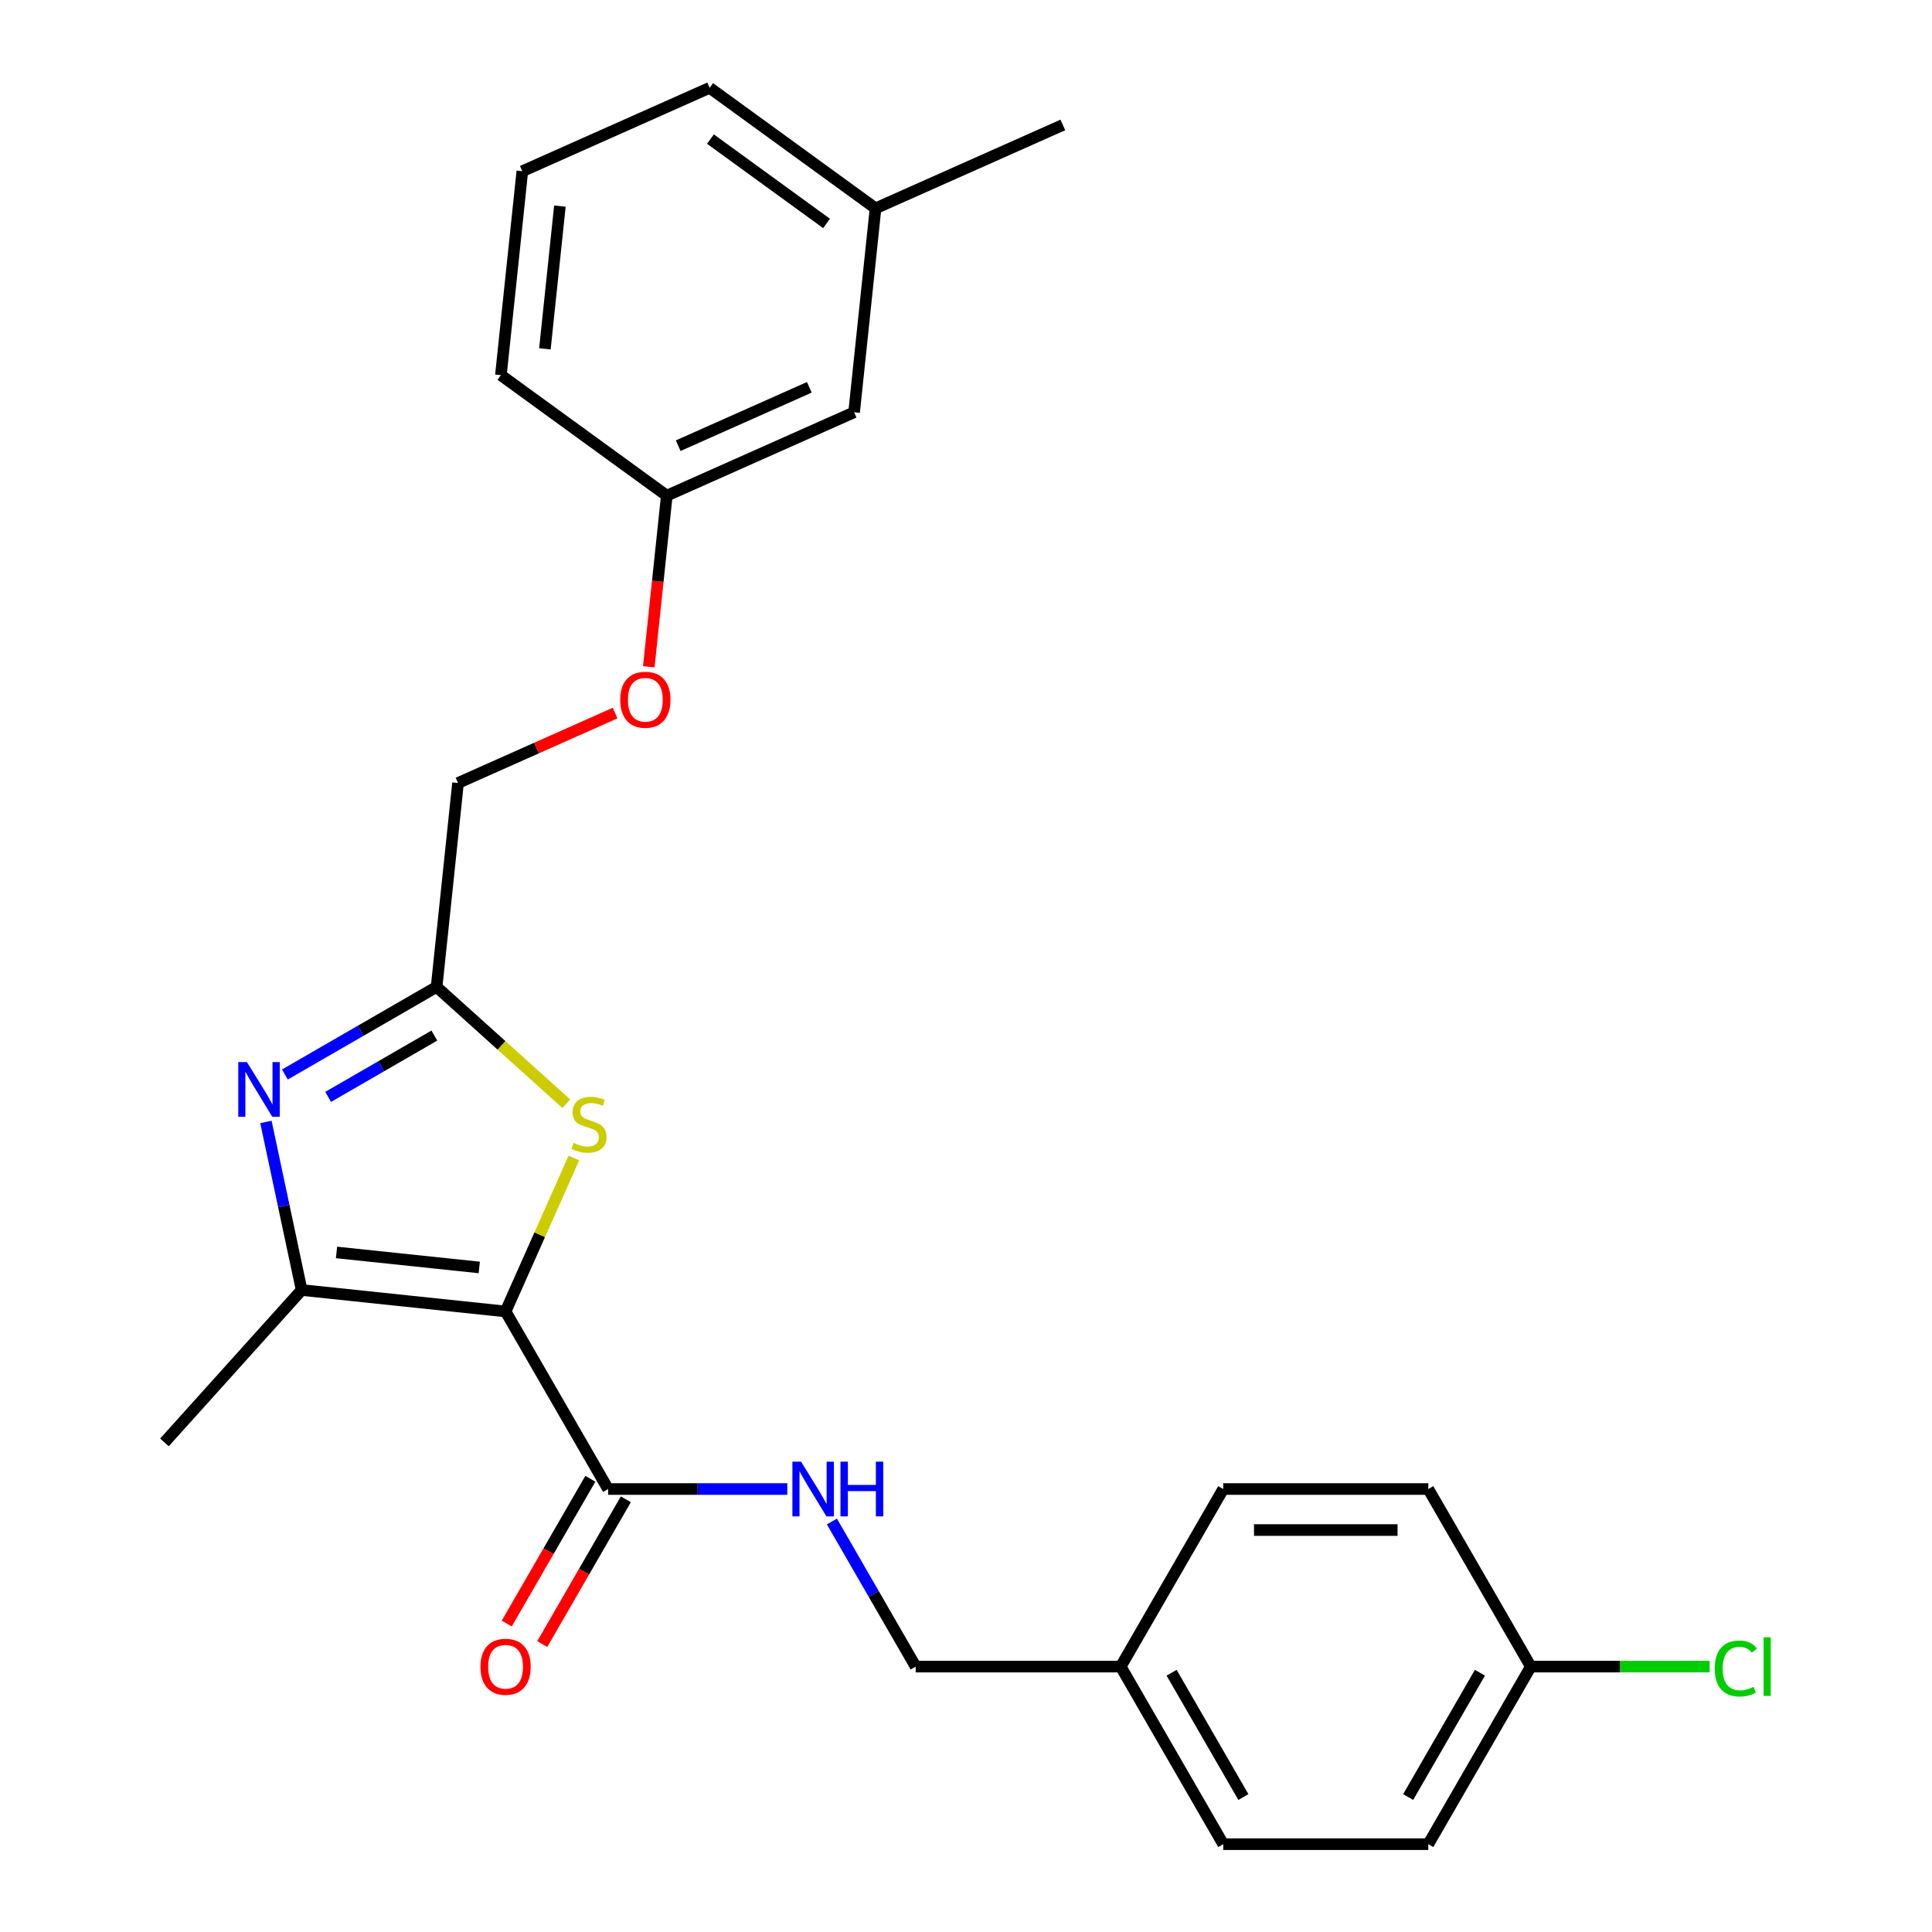 <?xml version='1.0' encoding='iso-8859-1'?>
<svg version='1.1' baseProfile='full'
              xmlns='http://www.w3.org/2000/svg'
                      xmlns:rdkit='http://www.rdkit.org/xml'
                      xmlns:xlink='http://www.w3.org/1999/xlink'
                  xml:space='preserve'
width='1000px' height='1000px' viewBox='0 0 1000 1000'>
<!-- END OF HEADER -->
<rect style='opacity:1.0;fill:#FFFFFF;stroke:none' width='1000' height='1000' x='0' y='0'> </rect>
<path class='bond-0' d='M 261.685,678.804 L 156.133,667.71' style='fill:none;fill-rule:evenodd;stroke:#000000;stroke-width:6px;stroke-linecap:butt;stroke-linejoin:miter;stroke-opacity:1' />
<path class='bond-0' d='M 248.071,656.029 L 174.185,648.263' style='fill:none;fill-rule:evenodd;stroke:#000000;stroke-width:6px;stroke-linecap:butt;stroke-linejoin:miter;stroke-opacity:1' />
<path class='bond-2' d='M 261.685,678.804 L 279.366,639.092' style='fill:none;fill-rule:evenodd;stroke:#000000;stroke-width:6px;stroke-linecap:butt;stroke-linejoin:miter;stroke-opacity:1' />
<path class='bond-2' d='M 279.366,639.092 L 297.047,599.38' style='fill:none;fill-rule:evenodd;stroke:#CCCC00;stroke-width:6px;stroke-linecap:butt;stroke-linejoin:miter;stroke-opacity:1' />
<path class='bond-4' d='M 261.685,678.804 L 314.752,770.718' style='fill:none;fill-rule:evenodd;stroke:#000000;stroke-width:6px;stroke-linecap:butt;stroke-linejoin:miter;stroke-opacity:1' />
<path class='bond-1' d='M 156.133,667.71 L 146.887,624.209' style='fill:none;fill-rule:evenodd;stroke:#000000;stroke-width:6px;stroke-linecap:butt;stroke-linejoin:miter;stroke-opacity:1' />
<path class='bond-1' d='M 146.887,624.209 L 137.641,580.709' style='fill:none;fill-rule:evenodd;stroke:#0000FF;stroke-width:6px;stroke-linecap:butt;stroke-linejoin:miter;stroke-opacity:1' />
<path class='bond-14' d='M 156.133,667.71 L 85.117,746.582' style='fill:none;fill-rule:evenodd;stroke:#000000;stroke-width:6px;stroke-linecap:butt;stroke-linejoin:miter;stroke-opacity:1' />
<path class='bond-25' d='M 147.46,556.163 L 186.721,533.496' style='fill:none;fill-rule:evenodd;stroke:#0000FF;stroke-width:6px;stroke-linecap:butt;stroke-linejoin:miter;stroke-opacity:1' />
<path class='bond-25' d='M 186.721,533.496 L 225.981,510.829' style='fill:none;fill-rule:evenodd;stroke:#000000;stroke-width:6px;stroke-linecap:butt;stroke-linejoin:miter;stroke-opacity:1' />
<path class='bond-25' d='M 169.852,567.746 L 197.334,551.879' style='fill:none;fill-rule:evenodd;stroke:#0000FF;stroke-width:6px;stroke-linecap:butt;stroke-linejoin:miter;stroke-opacity:1' />
<path class='bond-25' d='M 197.334,551.879 L 224.816,536.012' style='fill:none;fill-rule:evenodd;stroke:#000000;stroke-width:6px;stroke-linecap:butt;stroke-linejoin:miter;stroke-opacity:1' />
<path class='bond-3' d='M 293.12,571.282 L 259.55,541.055' style='fill:none;fill-rule:evenodd;stroke:#CCCC00;stroke-width:6px;stroke-linecap:butt;stroke-linejoin:miter;stroke-opacity:1' />
<path class='bond-3' d='M 259.55,541.055 L 225.981,510.829' style='fill:none;fill-rule:evenodd;stroke:#000000;stroke-width:6px;stroke-linecap:butt;stroke-linejoin:miter;stroke-opacity:1' />
<path class='bond-7' d='M 225.981,510.829 L 237.075,405.278' style='fill:none;fill-rule:evenodd;stroke:#000000;stroke-width:6px;stroke-linecap:butt;stroke-linejoin:miter;stroke-opacity:1' />
<path class='bond-5' d='M 314.752,770.718 L 361.121,770.718' style='fill:none;fill-rule:evenodd;stroke:#000000;stroke-width:6px;stroke-linecap:butt;stroke-linejoin:miter;stroke-opacity:1' />
<path class='bond-5' d='M 361.121,770.718 L 407.491,770.718' style='fill:none;fill-rule:evenodd;stroke:#0000FF;stroke-width:6px;stroke-linecap:butt;stroke-linejoin:miter;stroke-opacity:1' />
<path class='bond-6' d='M 305.56,765.411 L 283.927,802.881' style='fill:none;fill-rule:evenodd;stroke:#000000;stroke-width:6px;stroke-linecap:butt;stroke-linejoin:miter;stroke-opacity:1' />
<path class='bond-6' d='M 283.927,802.881 L 262.293,840.352' style='fill:none;fill-rule:evenodd;stroke:#FF0000;stroke-width:6px;stroke-linecap:butt;stroke-linejoin:miter;stroke-opacity:1' />
<path class='bond-6' d='M 323.943,776.024 L 302.31,813.495' style='fill:none;fill-rule:evenodd;stroke:#000000;stroke-width:6px;stroke-linecap:butt;stroke-linejoin:miter;stroke-opacity:1' />
<path class='bond-6' d='M 302.31,813.495 L 280.676,850.965' style='fill:none;fill-rule:evenodd;stroke:#FF0000;stroke-width:6px;stroke-linecap:butt;stroke-linejoin:miter;stroke-opacity:1' />
<path class='bond-9' d='M 430.592,787.531 L 452.272,825.081' style='fill:none;fill-rule:evenodd;stroke:#0000FF;stroke-width:6px;stroke-linecap:butt;stroke-linejoin:miter;stroke-opacity:1' />
<path class='bond-9' d='M 452.272,825.081 L 473.951,862.632' style='fill:none;fill-rule:evenodd;stroke:#000000;stroke-width:6px;stroke-linecap:butt;stroke-linejoin:miter;stroke-opacity:1' />
<path class='bond-8' d='M 237.075,405.278 L 277.727,387.178' style='fill:none;fill-rule:evenodd;stroke:#000000;stroke-width:6px;stroke-linecap:butt;stroke-linejoin:miter;stroke-opacity:1' />
<path class='bond-8' d='M 277.727,387.178 L 318.379,369.079' style='fill:none;fill-rule:evenodd;stroke:#FF0000;stroke-width:6px;stroke-linecap:butt;stroke-linejoin:miter;stroke-opacity:1' />
<path class='bond-11' d='M 335.816,345.136 L 340.471,300.847' style='fill:none;fill-rule:evenodd;stroke:#FF0000;stroke-width:6px;stroke-linecap:butt;stroke-linejoin:miter;stroke-opacity:1' />
<path class='bond-11' d='M 340.471,300.847 L 345.126,256.558' style='fill:none;fill-rule:evenodd;stroke:#000000;stroke-width:6px;stroke-linecap:butt;stroke-linejoin:miter;stroke-opacity:1' />
<path class='bond-12' d='M 473.951,862.632 L 580.084,862.632' style='fill:none;fill-rule:evenodd;stroke:#000000;stroke-width:6px;stroke-linecap:butt;stroke-linejoin:miter;stroke-opacity:1' />
<path class='bond-10' d='M 792.35,862.632 L 739.284,954.545' style='fill:none;fill-rule:evenodd;stroke:#000000;stroke-width:6px;stroke-linecap:butt;stroke-linejoin:miter;stroke-opacity:1' />
<path class='bond-10' d='M 766.008,865.805 L 728.861,930.145' style='fill:none;fill-rule:evenodd;stroke:#000000;stroke-width:6px;stroke-linecap:butt;stroke-linejoin:miter;stroke-opacity:1' />
<path class='bond-15' d='M 792.35,862.632 L 838.63,862.632' style='fill:none;fill-rule:evenodd;stroke:#000000;stroke-width:6px;stroke-linecap:butt;stroke-linejoin:miter;stroke-opacity:1' />
<path class='bond-15' d='M 838.63,862.632 L 884.91,862.632' style='fill:none;fill-rule:evenodd;stroke:#00CC00;stroke-width:6px;stroke-linecap:butt;stroke-linejoin:miter;stroke-opacity:1' />
<path class='bond-26' d='M 792.35,862.632 L 739.284,770.718' style='fill:none;fill-rule:evenodd;stroke:#000000;stroke-width:6px;stroke-linecap:butt;stroke-linejoin:miter;stroke-opacity:1' />
<path class='bond-13' d='M 345.126,256.558 L 442.084,213.39' style='fill:none;fill-rule:evenodd;stroke:#000000;stroke-width:6px;stroke-linecap:butt;stroke-linejoin:miter;stroke-opacity:1' />
<path class='bond-13' d='M 351.036,230.691 L 418.906,200.473' style='fill:none;fill-rule:evenodd;stroke:#000000;stroke-width:6px;stroke-linecap:butt;stroke-linejoin:miter;stroke-opacity:1' />
<path class='bond-22' d='M 345.126,256.558 L 259.263,194.174' style='fill:none;fill-rule:evenodd;stroke:#000000;stroke-width:6px;stroke-linecap:butt;stroke-linejoin:miter;stroke-opacity:1' />
<path class='bond-19' d='M 580.084,862.632 L 633.151,770.718' style='fill:none;fill-rule:evenodd;stroke:#000000;stroke-width:6px;stroke-linecap:butt;stroke-linejoin:miter;stroke-opacity:1' />
<path class='bond-20' d='M 580.084,862.632 L 633.151,954.545' style='fill:none;fill-rule:evenodd;stroke:#000000;stroke-width:6px;stroke-linecap:butt;stroke-linejoin:miter;stroke-opacity:1' />
<path class='bond-20' d='M 606.427,865.805 L 643.574,930.145' style='fill:none;fill-rule:evenodd;stroke:#000000;stroke-width:6px;stroke-linecap:butt;stroke-linejoin:miter;stroke-opacity:1' />
<path class='bond-16' d='M 442.084,213.39 L 453.178,107.838' style='fill:none;fill-rule:evenodd;stroke:#000000;stroke-width:6px;stroke-linecap:butt;stroke-linejoin:miter;stroke-opacity:1' />
<path class='bond-24' d='M 453.178,107.838 L 550.135,64.67' style='fill:none;fill-rule:evenodd;stroke:#000000;stroke-width:6px;stroke-linecap:butt;stroke-linejoin:miter;stroke-opacity:1' />
<path class='bond-27' d='M 453.178,107.838 L 367.314,45.455' style='fill:none;fill-rule:evenodd;stroke:#000000;stroke-width:6px;stroke-linecap:butt;stroke-linejoin:miter;stroke-opacity:1' />
<path class='bond-27' d='M 427.821,115.653 L 367.717,71.985' style='fill:none;fill-rule:evenodd;stroke:#000000;stroke-width:6px;stroke-linecap:butt;stroke-linejoin:miter;stroke-opacity:1' />
<path class='bond-17' d='M 739.284,770.718 L 633.151,770.718' style='fill:none;fill-rule:evenodd;stroke:#000000;stroke-width:6px;stroke-linecap:butt;stroke-linejoin:miter;stroke-opacity:1' />
<path class='bond-17' d='M 723.364,791.944 L 649.071,791.944' style='fill:none;fill-rule:evenodd;stroke:#000000;stroke-width:6px;stroke-linecap:butt;stroke-linejoin:miter;stroke-opacity:1' />
<path class='bond-18' d='M 739.284,954.545 L 633.151,954.545' style='fill:none;fill-rule:evenodd;stroke:#000000;stroke-width:6px;stroke-linecap:butt;stroke-linejoin:miter;stroke-opacity:1' />
<path class='bond-21' d='M 270.357,88.623 L 259.263,194.174' style='fill:none;fill-rule:evenodd;stroke:#000000;stroke-width:6px;stroke-linecap:butt;stroke-linejoin:miter;stroke-opacity:1' />
<path class='bond-21' d='M 289.803,106.674 L 282.037,180.56' style='fill:none;fill-rule:evenodd;stroke:#000000;stroke-width:6px;stroke-linecap:butt;stroke-linejoin:miter;stroke-opacity:1' />
<path class='bond-23' d='M 270.357,88.623 L 367.314,45.455' style='fill:none;fill-rule:evenodd;stroke:#000000;stroke-width:6px;stroke-linecap:butt;stroke-linejoin:miter;stroke-opacity:1' />
<path  class='atom-2' d='M 127.807 549.736
L 137.087 564.736
Q 138.007 566.216, 139.487 568.896
Q 140.967 571.576, 141.047 571.736
L 141.047 549.736
L 144.807 549.736
L 144.807 578.056
L 140.927 578.056
L 130.967 561.656
Q 129.807 559.736, 128.567 557.536
Q 127.367 555.336, 127.007 554.656
L 127.007 578.056
L 123.327 578.056
L 123.327 549.736
L 127.807 549.736
' fill='#0000FF'/>
<path  class='atom-3' d='M 296.853 591.566
Q 297.173 591.686, 298.493 592.246
Q 299.813 592.806, 301.253 593.166
Q 302.733 593.486, 304.173 593.486
Q 306.853 593.486, 308.413 592.206
Q 309.973 590.886, 309.973 588.606
Q 309.973 587.046, 309.173 586.086
Q 308.413 585.126, 307.213 584.606
Q 306.013 584.086, 304.013 583.486
Q 301.493 582.726, 299.973 582.006
Q 298.493 581.286, 297.413 579.766
Q 296.373 578.246, 296.373 575.686
Q 296.373 572.126, 298.773 569.926
Q 301.213 567.726, 306.013 567.726
Q 309.293 567.726, 313.013 569.286
L 312.093 572.366
Q 308.693 570.966, 306.133 570.966
Q 303.373 570.966, 301.853 572.126
Q 300.333 573.246, 300.373 575.206
Q 300.373 576.726, 301.133 577.646
Q 301.933 578.566, 303.053 579.086
Q 304.213 579.606, 306.133 580.206
Q 308.693 581.006, 310.213 581.806
Q 311.733 582.606, 312.813 584.246
Q 313.933 585.846, 313.933 588.606
Q 313.933 592.526, 311.293 594.646
Q 308.693 596.726, 304.333 596.726
Q 301.813 596.726, 299.893 596.166
Q 298.013 595.646, 295.773 594.726
L 296.853 591.566
' fill='#CCCC00'/>
<path  class='atom-6' d='M 414.625 756.558
L 423.905 771.558
Q 424.825 773.038, 426.305 775.718
Q 427.785 778.398, 427.865 778.558
L 427.865 756.558
L 431.625 756.558
L 431.625 784.878
L 427.745 784.878
L 417.785 768.478
Q 416.625 766.558, 415.385 764.358
Q 414.185 762.158, 413.825 761.478
L 413.825 784.878
L 410.145 784.878
L 410.145 756.558
L 414.625 756.558
' fill='#0000FF'/>
<path  class='atom-6' d='M 435.025 756.558
L 438.865 756.558
L 438.865 768.598
L 453.345 768.598
L 453.345 756.558
L 457.185 756.558
L 457.185 784.878
L 453.345 784.878
L 453.345 771.798
L 438.865 771.798
L 438.865 784.878
L 435.025 784.878
L 435.025 756.558
' fill='#0000FF'/>
<path  class='atom-7' d='M 248.685 862.712
Q 248.685 855.912, 252.045 852.112
Q 255.405 848.312, 261.685 848.312
Q 267.965 848.312, 271.325 852.112
Q 274.685 855.912, 274.685 862.712
Q 274.685 869.592, 271.285 873.512
Q 267.885 877.392, 261.685 877.392
Q 255.445 877.392, 252.045 873.512
Q 248.685 869.632, 248.685 862.712
M 261.685 874.192
Q 266.005 874.192, 268.325 871.312
Q 270.685 868.392, 270.685 862.712
Q 270.685 857.152, 268.325 854.352
Q 266.005 851.512, 261.685 851.512
Q 257.365 851.512, 255.005 854.312
Q 252.685 857.112, 252.685 862.712
Q 252.685 868.432, 255.005 871.312
Q 257.365 874.192, 261.685 874.192
' fill='#FF0000'/>
<path  class='atom-9' d='M 321.032 362.19
Q 321.032 355.39, 324.392 351.59
Q 327.752 347.79, 334.032 347.79
Q 340.312 347.79, 343.672 351.59
Q 347.032 355.39, 347.032 362.19
Q 347.032 369.07, 343.632 372.99
Q 340.232 376.87, 334.032 376.87
Q 327.792 376.87, 324.392 372.99
Q 321.032 369.11, 321.032 362.19
M 334.032 373.67
Q 338.352 373.67, 340.672 370.79
Q 343.032 367.87, 343.032 362.19
Q 343.032 356.63, 340.672 353.83
Q 338.352 350.99, 334.032 350.99
Q 329.712 350.99, 327.352 353.79
Q 325.032 356.59, 325.032 362.19
Q 325.032 367.91, 327.352 370.79
Q 329.712 373.67, 334.032 373.67
' fill='#FF0000'/>
<path  class='atom-16' d='M 887.563 863.612
Q 887.563 856.572, 890.843 852.892
Q 894.163 849.172, 900.443 849.172
Q 906.283 849.172, 909.403 853.292
L 906.763 855.452
Q 904.483 852.452, 900.443 852.452
Q 896.163 852.452, 893.883 855.332
Q 891.643 858.172, 891.643 863.612
Q 891.643 869.212, 893.963 872.092
Q 896.323 874.972, 900.883 874.972
Q 904.003 874.972, 907.643 873.092
L 908.763 876.092
Q 907.283 877.052, 905.043 877.612
Q 902.803 878.172, 900.323 878.172
Q 894.163 878.172, 890.843 874.412
Q 887.563 870.652, 887.563 863.612
' fill='#00CC00'/>
<path  class='atom-16' d='M 912.843 847.452
L 916.523 847.452
L 916.523 877.812
L 912.843 877.812
L 912.843 847.452
' fill='#00CC00'/>
</svg>
